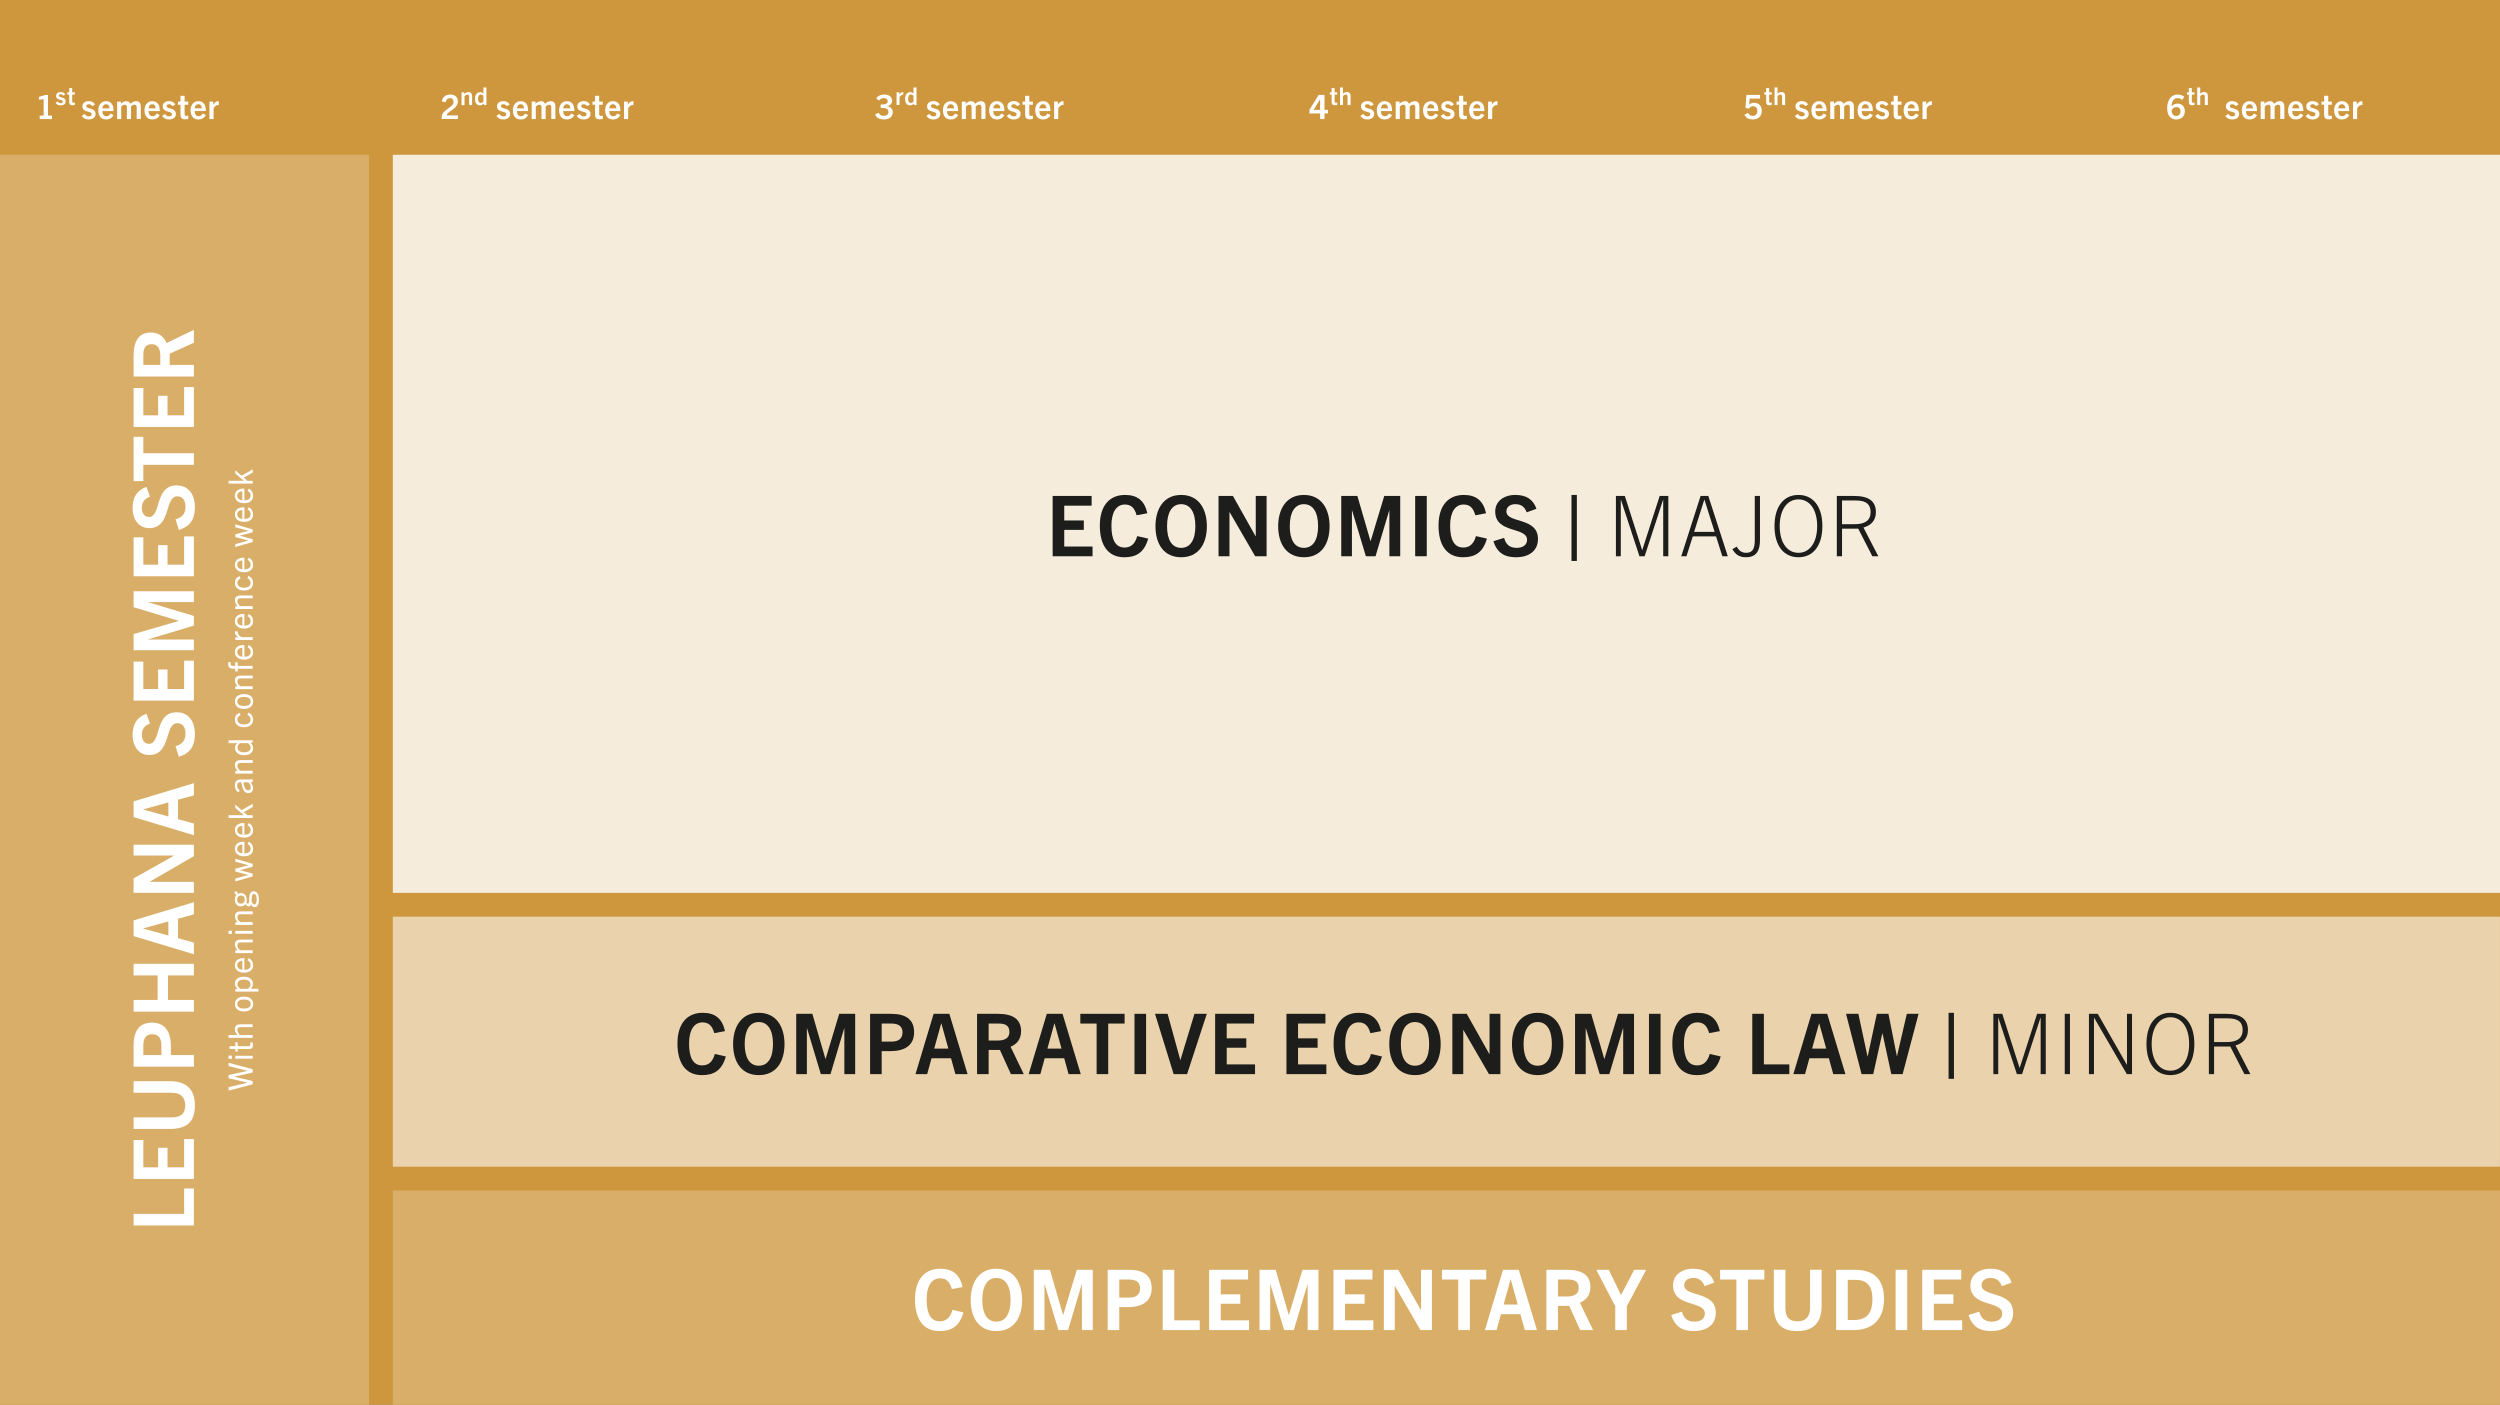 <?xml version="1.0" encoding="UTF-8"?>
<svg xmlns="http://www.w3.org/2000/svg" id="a" viewBox="0 0 595.28 334.49">
  <rect x="0" y="0" width="595.28" height="334.49" fill="#808080" stroke="none"/>
  <defs>
    <style>.b{fill:#f6ecdc;}.c{fill:#fff;}.d{fill:#ead2ac;}.e{fill:#ce973e;}.f{fill:#d9ae68;}.g{fill:#1d1d1b;}</style>
  </defs>
  <g>
    <polygon class="e" points="595.28 212.6 595.28 218.27 595.28 277.8 595.28 283.46 595.28 334.49 595.28 334.49 595.28 36.85 595.28 36.85 595.28 212.6"></polygon>
    <polyline class="e" points="0 0 0 334.49 595.27 334.49 595.28 334.49 595.28 0 595.27 0"></polyline>
    <rect class="f" y="36.85" width="87.87" height="297.64"></rect>
    <rect class="f" x="93.54" y="283.46" width="501.73" height="51.02"></rect>
    <polyline class="b" points="595.28 36.85 93.54 36.85 93.54 212.6 595.28 212.6 595.28 36.85"></polyline>
    <rect class="d" x="93.54" y="218.27" width="501.73" height="59.53"></rect>
  </g>
  <path class="c" d="M9.45,28.35v-.83h.94v-3.92l-1.12,.15v-.67l1.47-.47h.69v4.91h.94v.83h-2.93Z"></path>
  <g>
    <path class="c" d="M15.05,22.79c-.17-.26-.37-.34-.62-.34s-.41,.12-.41,.33c0,.58,1.61,.19,1.61,1.37,0,.61-.48,.94-1.18,.94-.58,0-.92-.19-1.22-.61l.51-.35c.21,.3,.37,.43,.72,.43,.31,0,.49-.14,.49-.36,0-.65-1.6-.22-1.6-1.38,0-.54,.45-.9,1.08-.9,.51,0,.86,.16,1.11,.57l-.49,.3Z"></path>
    <path class="c" d="M17.82,25.01c-.17,.03-.34,.05-.54,.05-.58,0-.8-.21-.8-.89v-1.64h-.44v-.55h.44v-1.01h.71v1.01h.62v.55h-.62v1.59c0,.24,.09,.35,.3,.35,.1,0,.21-.01,.33-.04v.58Z"></path>
  </g>
  <g>
    <path class="c" d="M21.96,25.29c-.24-.36-.5-.47-.85-.47s-.56,.17-.56,.45c0,.8,2.21,.26,2.21,1.88,0,.83-.66,1.29-1.62,1.29-.79,0-1.26-.26-1.67-.84l.7-.48c.29,.41,.51,.59,.98,.59,.43,0,.67-.19,.67-.5,0-.89-2.2-.3-2.2-1.9,0-.74,.62-1.23,1.49-1.23,.7,0,1.18,.22,1.52,.78l-.67,.42Z"></path>
    <path class="c" d="M25.21,28.44c-1.21,0-1.81-.91-1.81-2.2s.75-2.15,1.84-2.15c1.18,0,1.78,.82,1.78,2.1,0,.06,0,.14,0,.26h-2.65c.04,.74,.29,1.22,.94,1.22,.44,0,.74-.2,.98-.65l.74,.38c-.44,.79-1.07,1.05-1.78,1.05Zm-.85-2.64h1.71c0-.59-.31-.98-.83-.98s-.8,.42-.88,.98Z"></path>
    <path class="c" d="M32.55,28.35v-2.82c0-.46-.25-.6-.52-.6s-.54,.14-.83,.44v2.98h-.98v-2.75c0-.42-.14-.67-.5-.67-.26,0-.55,.14-.86,.47v2.95h-.97v-4.15h.9v.5c.38-.38,.83-.61,1.26-.61,.52,0,.83,.19,1.01,.64,.45-.42,.84-.64,1.34-.64,.71,0,1.12,.38,1.12,1.3v2.95h-.97Z"></path>
    <path class="c" d="M36.22,28.44c-1.21,0-1.81-.91-1.81-2.2s.75-2.15,1.84-2.15c1.18,0,1.78,.82,1.78,2.1,0,.06,0,.14,0,.26h-2.65c.04,.74,.29,1.22,.94,1.22,.44,0,.74-.2,.98-.65l.74,.38c-.44,.79-1.07,1.05-1.78,1.05Zm-.85-2.64h1.71c0-.59-.31-.98-.83-.98s-.8,.42-.88,.98Z"></path>
    <path class="c" d="M41.08,25.29c-.24-.36-.5-.47-.85-.47s-.56,.17-.56,.45c0,.8,2.21,.26,2.21,1.88,0,.83-.66,1.29-1.62,1.29-.79,0-1.25-.26-1.67-.84l.7-.48c.29,.41,.51,.59,.98,.59,.43,0,.67-.19,.67-.5,0-.89-2.2-.3-2.2-1.9,0-.74,.62-1.23,1.49-1.23,.7,0,1.18,.22,1.52,.78l-.67,.42Z"></path>
    <path class="c" d="M44.82,28.34c-.23,.04-.47,.07-.74,.07-.79,0-1.1-.29-1.1-1.22v-2.25h-.61v-.75h.61v-1.38h.98v1.38h.86v.75h-.86v2.18c0,.34,.12,.48,.41,.48,.14,0,.29-.02,.45-.06v.79Z"></path>
    <path class="c" d="M47.19,28.44c-1.21,0-1.81-.91-1.81-2.2s.75-2.15,1.84-2.15c1.18,0,1.78,.82,1.78,2.1,0,.06,0,.14,0,.26h-2.65c.04,.74,.29,1.22,.94,1.22,.44,0,.74-.2,.98-.65l.74,.38c-.44,.79-1.07,1.05-1.78,1.05Zm-.85-2.64h1.71c0-.59-.31-.98-.83-.98s-.8,.42-.88,.98Z"></path>
    <path class="c" d="M49.87,28.35v-4.16h.9v.76c.3-.56,.68-.86,1.2-.86,.05,0,.07,0,.13,0v.91c-.07,0-.12,0-.15,0-.49,0-.84,.32-1.1,.82v2.53h-.97Z"></path>
  </g>
  <path class="c" d="M105.17,28.35v-.53c0-.66,.46-1.16,.98-1.58,.83-.68,1.85-1.1,1.85-2,0-.57-.33-.87-.86-.87s-.87,.29-1.02,.98l-.9-.19c.16-1.06,.89-1.65,1.99-1.65,1.18,0,1.81,.64,1.81,1.66,0,1.35-1.46,1.99-2.19,2.61-.28,.23-.47,.48-.48,.7h2.69v.86h-3.89Z"></path>
  <g>
    <path class="c" d="M111.7,25.02v-2c0-.34-.15-.49-.42-.49-.2,0-.41,.09-.67,.34v2.16h-.71v-3.03h.65v.37c.33-.3,.64-.44,1-.44s.59,.13,.73,.37c.09,.15,.13,.35,.13,.72v2h-.71Z"></path>
    <path class="c" d="M115.27,25.02l-.09-.33c-.28,.26-.54,.4-.93,.4-.73,0-1.15-.62-1.15-1.55,0-.97,.48-1.6,1.23-1.6,.3,0,.57,.11,.78,.32v-1.43h.71v4.19h-.55Zm-.16-2.18c-.15-.2-.37-.32-.61-.32-.44,0-.68,.38-.68,1.03,0,.61,.26,.96,.67,.96,.23,0,.47-.13,.62-.34v-1.32Z"></path>
  </g>
  <g>
    <path class="c" d="M120.68,25.29c-.24-.36-.5-.47-.85-.47s-.56,.17-.56,.45c0,.8,2.21,.26,2.21,1.88,0,.83-.66,1.29-1.62,1.29-.79,0-1.25-.26-1.67-.84l.7-.48c.29,.41,.51,.59,.98,.59,.43,0,.67-.19,.67-.5,0-.89-2.2-.3-2.2-1.9,0-.74,.62-1.23,1.49-1.23,.7,0,1.18,.22,1.52,.78l-.67,.42Z"></path>
    <path class="c" d="M123.93,28.44c-1.21,0-1.81-.91-1.81-2.2s.75-2.15,1.84-2.15c1.18,0,1.78,.82,1.78,2.1,0,.06,0,.14,0,.26h-2.65c.04,.74,.29,1.22,.94,1.22,.44,0,.74-.2,.98-.65l.74,.38c-.44,.79-1.07,1.05-1.78,1.05Zm-.85-2.64h1.71c0-.59-.31-.98-.83-.98s-.8,.42-.88,.98Z"></path>
    <path class="c" d="M131.27,28.35v-2.82c0-.46-.25-.6-.52-.6s-.54,.14-.83,.44v2.98h-.98v-2.75c0-.42-.14-.67-.5-.67-.26,0-.55,.14-.86,.47v2.95h-.97v-4.15h.9v.5c.38-.38,.83-.61,1.26-.61,.52,0,.83,.19,1.01,.64,.45-.42,.84-.64,1.34-.64,.71,0,1.12,.38,1.12,1.3v2.95h-.97Z"></path>
    <path class="c" d="M134.94,28.44c-1.21,0-1.81-.91-1.81-2.2s.75-2.15,1.84-2.15c1.18,0,1.78,.82,1.78,2.1,0,.06,0,.14,0,.26h-2.65c.04,.74,.29,1.22,.94,1.22,.44,0,.74-.2,.98-.65l.74,.38c-.44,.79-1.07,1.05-1.78,1.05Zm-.85-2.64h1.71c0-.59-.31-.98-.83-.98s-.8,.42-.88,.98Z"></path>
    <path class="c" d="M139.8,25.29c-.24-.36-.5-.47-.85-.47s-.56,.17-.56,.45c0,.8,2.21,.26,2.21,1.88,0,.83-.66,1.29-1.62,1.29-.79,0-1.25-.26-1.67-.84l.7-.48c.29,.41,.51,.59,.98,.59,.43,0,.67-.19,.67-.5,0-.89-2.2-.3-2.2-1.9,0-.74,.62-1.23,1.49-1.23,.7,0,1.18,.22,1.52,.78l-.67,.42Z"></path>
    <path class="c" d="M143.53,28.34c-.23,.04-.47,.07-.74,.07-.79,0-1.1-.29-1.1-1.22v-2.25h-.61v-.75h.61v-1.38h.98v1.38h.86v.75h-.86v2.18c0,.34,.12,.48,.41,.48,.14,0,.29-.02,.45-.06v.79Z"></path>
    <path class="c" d="M145.9,28.44c-1.21,0-1.81-.91-1.81-2.2s.75-2.15,1.84-2.15c1.18,0,1.78,.82,1.78,2.1,0,.06,0,.14,0,.26h-2.65c.04,.74,.29,1.22,.94,1.22,.44,0,.74-.2,.98-.65l.74,.38c-.44,.79-1.07,1.05-1.78,1.05Zm-.85-2.64h1.71c0-.59-.31-.98-.83-.98s-.8,.42-.88,.98Z"></path>
    <path class="c" d="M148.59,28.35v-4.16h.9v.76c.3-.56,.68-.86,1.2-.86,.05,0,.07,0,.13,0v.91c-.07,0-.12,0-.15,0-.49,0-.84,.32-1.1,.82v2.53h-.97Z"></path>
  </g>
  <path class="c" d="M210.48,28.44c-.95,0-1.66-.25-2.12-1.14l.83-.47c.32,.58,.67,.75,1.23,.75,.66,0,1.13-.33,1.13-.94,0-.66-.58-.94-1.51-.94h-.34v-.81h.3c.92,0,1.38-.28,1.38-.8,0-.43-.32-.73-.93-.73-.45,0-.82,.14-1.14,.59l-.7-.54c.49-.64,1.14-.9,1.96-.9,1.14,0,1.85,.56,1.85,1.49,0,.57-.34,1.05-1.04,1.27v.02c.78,.22,1.19,.71,1.19,1.44,0,1.1-.89,1.72-2.09,1.72Z"></path>
  <g>
    <path class="c" d="M213.48,25.02v-3.03h.65v.55c.22-.41,.5-.62,.87-.62,.03,0,.05,0,.09,0v.66c-.05,0-.09,0-.11,0-.36,0-.61,.23-.8,.59v1.84h-.71Z"></path>
    <path class="c" d="M217.68,25.02l-.09-.33c-.28,.26-.54,.4-.93,.4-.73,0-1.15-.62-1.15-1.55,0-.97,.48-1.6,1.23-1.6,.3,0,.57,.11,.78,.32v-1.43h.71v4.19h-.55Zm-.16-2.18c-.15-.2-.37-.32-.61-.32-.44,0-.68,.38-.68,1.03,0,.61,.26,.96,.67,.96,.23,0,.47-.13,.62-.34v-1.32Z"></path>
  </g>
  <g>
    <path class="c" d="M223.09,25.29c-.24-.36-.5-.47-.85-.47s-.56,.17-.56,.45c0,.8,2.21,.26,2.21,1.88,0,.83-.66,1.29-1.62,1.29-.79,0-1.25-.26-1.67-.84l.7-.48c.29,.41,.51,.59,.98,.59,.43,0,.67-.19,.67-.5,0-.89-2.2-.3-2.2-1.9,0-.74,.62-1.23,1.49-1.23,.7,0,1.18,.22,1.52,.78l-.67,.42Z"></path>
    <path class="c" d="M226.33,28.44c-1.21,0-1.81-.91-1.81-2.2s.75-2.15,1.84-2.15c1.18,0,1.78,.82,1.78,2.1,0,.06,0,.14,0,.26h-2.65c.04,.74,.29,1.22,.94,1.22,.44,0,.74-.2,.98-.65l.74,.38c-.44,.79-1.07,1.05-1.78,1.05Zm-.85-2.64h1.71c0-.59-.31-.98-.83-.98s-.8,.42-.88,.98Z"></path>
    <path class="c" d="M233.68,28.35v-2.82c0-.46-.25-.6-.52-.6s-.54,.14-.83,.44v2.98h-.98v-2.75c0-.42-.14-.67-.5-.67-.26,0-.55,.14-.86,.47v2.95h-.97v-4.15h.9v.5c.38-.38,.83-.61,1.26-.61,.52,0,.83,.19,1.01,.64,.45-.42,.84-.64,1.34-.64,.71,0,1.12,.38,1.12,1.3v2.95h-.97Z"></path>
    <path class="c" d="M237.34,28.44c-1.21,0-1.81-.91-1.81-2.2s.75-2.15,1.84-2.15c1.18,0,1.78,.82,1.78,2.1,0,.06,0,.14,0,.26h-2.65c.04,.74,.29,1.22,.94,1.22,.44,0,.74-.2,.98-.65l.74,.38c-.44,.79-1.07,1.05-1.78,1.05Zm-.85-2.64h1.71c0-.59-.31-.98-.83-.98s-.8,.42-.88,.98Z"></path>
    <path class="c" d="M242.21,25.29c-.24-.36-.5-.47-.85-.47s-.56,.17-.56,.45c0,.8,2.21,.26,2.21,1.88,0,.83-.66,1.29-1.62,1.29-.79,0-1.25-.26-1.67-.84l.7-.48c.29,.41,.51,.59,.98,.59,.43,0,.67-.19,.67-.5,0-.89-2.2-.3-2.2-1.9,0-.74,.62-1.23,1.49-1.23,.7,0,1.18,.22,1.52,.78l-.67,.42Z"></path>
    <path class="c" d="M245.94,28.34c-.23,.04-.47,.07-.74,.07-.79,0-1.1-.29-1.1-1.22v-2.25h-.61v-.75h.61v-1.38h.98v1.38h.86v.75h-.86v2.18c0,.34,.12,.48,.41,.48,.14,0,.29-.02,.45-.06v.79Z"></path>
    <path class="c" d="M248.31,28.44c-1.21,0-1.81-.91-1.81-2.2s.75-2.15,1.84-2.15c1.18,0,1.78,.82,1.78,2.1,0,.06,0,.14,0,.26h-2.65c.04,.74,.29,1.22,.94,1.22,.44,0,.74-.2,.98-.65l.74,.38c-.44,.79-1.07,1.05-1.78,1.05Zm-.85-2.64h1.71c0-.59-.31-.98-.83-.98s-.8,.42-.88,.98Z"></path>
    <path class="c" d="M251,28.35v-4.16h.9v.76c.3-.56,.68-.86,1.2-.86,.05,0,.07,0,.13,0v.91c-.07,0-.12,0-.15,0-.49,0-.84,.32-1.1,.82v2.53h-.97Z"></path>
  </g>
  <path class="c" d="M314.34,28.35v-1.34h-2.54v-.88l2.19-3.53h1.38v3.56h.83v.85h-.83v1.34h-1.02Zm0-4.68h-.02l-1.54,2.49h1.55v-2.49Z"></path>
  <g>
    <path class="c" d="M318.42,25.01c-.17,.03-.34,.05-.54,.05-.58,0-.8-.21-.8-.89v-1.64h-.44v-.55h.44v-1.01h.71v1.01h.62v.55h-.62v1.59c0,.24,.09,.35,.3,.35,.1,0,.21-.01,.33-.04v.58Z"></path>
    <path class="c" d="M320.87,25.02v-1.94c0-.34-.09-.56-.42-.56-.22,0-.44,.11-.67,.33v2.17h-.71v-4.19h.71v1.47c.34-.28,.61-.39,.94-.39,.37,0,.61,.13,.74,.37,.11,.16,.13,.37,.13,.79v1.94h-.71Z"></path>
  </g>
  <g>
    <path class="c" d="M326.41,25.29c-.24-.36-.5-.47-.85-.47s-.56,.17-.56,.45c0,.8,2.21,.26,2.21,1.88,0,.83-.66,1.29-1.62,1.29-.79,0-1.26-.26-1.67-.84l.7-.48c.29,.41,.51,.59,.98,.59,.43,0,.67-.19,.67-.5,0-.89-2.2-.3-2.2-1.9,0-.74,.62-1.23,1.49-1.23,.7,0,1.18,.22,1.52,.78l-.67,.42Z"></path>
    <path class="c" d="M329.65,28.44c-1.21,0-1.81-.91-1.81-2.2s.75-2.15,1.84-2.15c1.18,0,1.77,.82,1.77,2.1,0,.06,0,.14,0,.26h-2.65c.04,.74,.29,1.22,.94,1.22,.44,0,.74-.2,.98-.65l.74,.38c-.44,.79-1.07,1.05-1.78,1.05Zm-.85-2.64h1.71c0-.59-.31-.98-.83-.98s-.8,.42-.88,.98Z"></path>
    <path class="c" d="M337,28.35v-2.82c0-.46-.25-.6-.52-.6s-.54,.14-.83,.44v2.98h-.98v-2.75c0-.42-.14-.67-.5-.67-.26,0-.55,.14-.86,.47v2.95h-.97v-4.15h.9v.5c.38-.38,.83-.61,1.26-.61,.52,0,.83,.19,1.01,.64,.45-.42,.84-.64,1.34-.64,.71,0,1.12,.38,1.12,1.3v2.95h-.97Z"></path>
    <path class="c" d="M340.66,28.44c-1.21,0-1.81-.91-1.81-2.2s.75-2.15,1.84-2.15c1.18,0,1.77,.82,1.77,2.1,0,.06,0,.14,0,.26h-2.65c.04,.74,.29,1.22,.94,1.22,.44,0,.74-.2,.98-.65l.74,.38c-.44,.79-1.07,1.05-1.78,1.05Zm-.85-2.64h1.71c0-.59-.31-.98-.83-.98s-.8,.42-.88,.98Z"></path>
    <path class="c" d="M345.53,25.29c-.24-.36-.5-.47-.85-.47s-.56,.17-.56,.45c0,.8,2.21,.26,2.21,1.88,0,.83-.66,1.29-1.62,1.29-.79,0-1.26-.26-1.67-.84l.7-.48c.29,.41,.51,.59,.98,.59,.43,0,.67-.19,.67-.5,0-.89-2.2-.3-2.2-1.9,0-.74,.62-1.23,1.49-1.23,.7,0,1.18,.22,1.52,.78l-.67,.42Z"></path>
    <path class="c" d="M349.26,28.34c-.23,.04-.47,.07-.74,.07-.79,0-1.09-.29-1.09-1.22v-2.25h-.61v-.75h.61v-1.38h.98v1.38h.86v.75h-.86v2.18c0,.34,.12,.48,.41,.48,.14,0,.29-.02,.45-.06v.79Z"></path>
    <path class="c" d="M351.63,28.44c-1.21,0-1.81-.91-1.81-2.2s.75-2.15,1.84-2.15c1.18,0,1.77,.82,1.77,2.1,0,.06,0,.14,0,.26h-2.65c.04,.74,.29,1.22,.94,1.22,.44,0,.74-.2,.98-.65l.74,.38c-.44,.79-1.07,1.05-1.78,1.05Zm-.85-2.64h1.71c0-.59-.31-.98-.83-.98s-.8,.42-.88,.98Z"></path>
    <path class="c" d="M354.33,28.35v-4.16h.9v.76c.3-.56,.68-.86,1.2-.86,.05,0,.07,0,.13,0v.91c-.07,0-.12,0-.15,0-.49,0-.84,.32-1.1,.82v2.53h-.97Z"></path>
  </g>
  <path class="c" d="M417.38,28.44c-.9,0-1.53-.26-2.01-1.1l.86-.46c.26,.54,.62,.71,1.11,.71,.73,0,1.11-.5,1.11-1.19s-.38-1.11-1.04-1.11c-.46,0-.74,.22-.93,.57l-.86-.16,.22-3.09h3.25v.86h-2.48l-.1,1.41h.02c.37-.3,.73-.4,1.16-.4,1.14,0,1.81,.74,1.81,1.92,0,1.29-.86,2.05-2.13,2.05Z"></path>
  <g>
    <path class="c" d="M421.88,25.01c-.17,.03-.34,.05-.54,.05-.58,0-.8-.21-.8-.89v-1.64h-.44v-.55h.44v-1.01h.71v1.01h.62v.55h-.62v1.59c0,.24,.09,.35,.3,.35,.1,0,.21-.01,.33-.04v.58Z"></path>
    <path class="c" d="M424.34,25.02v-1.94c0-.34-.09-.56-.42-.56-.22,0-.44,.11-.67,.33v2.17h-.71v-4.19h.71v1.47c.34-.28,.61-.39,.94-.39,.37,0,.61,.13,.74,.37,.11,.16,.13,.37,.13,.79v1.94h-.71Z"></path>
  </g>
  <g>
    <path class="c" d="M429.87,25.29c-.24-.36-.5-.47-.85-.47s-.56,.17-.56,.45c0,.8,2.21,.26,2.21,1.88,0,.83-.66,1.29-1.62,1.29-.79,0-1.26-.26-1.67-.84l.7-.48c.29,.41,.51,.59,.98,.59,.43,0,.67-.19,.67-.5,0-.89-2.2-.3-2.2-1.9,0-.74,.62-1.23,1.49-1.23,.7,0,1.18,.22,1.52,.78l-.67,.42Z"></path>
    <path class="c" d="M433.12,28.44c-1.21,0-1.81-.91-1.81-2.2s.75-2.15,1.84-2.15c1.18,0,1.77,.82,1.77,2.1,0,.06,0,.14,0,.26h-2.65c.04,.74,.29,1.22,.94,1.22,.44,0,.74-.2,.98-.65l.74,.38c-.44,.79-1.07,1.05-1.78,1.05Zm-.85-2.64h1.71c0-.59-.31-.98-.83-.98s-.8,.42-.88,.98Z"></path>
    <path class="c" d="M440.46,28.35v-2.82c0-.46-.25-.6-.52-.6s-.54,.14-.83,.44v2.98h-.98v-2.75c0-.42-.14-.67-.5-.67-.26,0-.55,.14-.86,.47v2.95h-.97v-4.15h.9v.5c.38-.38,.83-.61,1.26-.61,.52,0,.83,.19,1.01,.64,.45-.42,.84-.64,1.34-.64,.71,0,1.12,.38,1.12,1.3v2.95h-.97Z"></path>
    <path class="c" d="M444.13,28.44c-1.21,0-1.81-.91-1.81-2.2s.75-2.15,1.84-2.15c1.18,0,1.77,.82,1.77,2.1,0,.06,0,.14,0,.26h-2.65c.04,.74,.29,1.22,.94,1.22,.44,0,.74-.2,.98-.65l.74,.38c-.44,.79-1.07,1.05-1.78,1.05Zm-.85-2.64h1.71c0-.59-.31-.98-.83-.98s-.8,.42-.88,.98Z"></path>
    <path class="c" d="M448.99,25.29c-.24-.36-.5-.47-.85-.47s-.56,.17-.56,.45c0,.8,2.21,.26,2.21,1.88,0,.83-.66,1.29-1.62,1.29-.79,0-1.26-.26-1.67-.84l.7-.48c.29,.41,.51,.59,.98,.59,.43,0,.67-.19,.67-.5,0-.89-2.2-.3-2.2-1.9,0-.74,.62-1.23,1.49-1.23,.7,0,1.18,.22,1.52,.78l-.67,.42Z"></path>
    <path class="c" d="M452.73,28.34c-.23,.04-.47,.07-.74,.07-.79,0-1.09-.29-1.09-1.22v-2.25h-.61v-.75h.61v-1.38h.98v1.38h.86v.75h-.86v2.18c0,.34,.12,.48,.41,.48,.14,0,.29-.02,.45-.06v.79Z"></path>
    <path class="c" d="M455.09,28.44c-1.21,0-1.81-.91-1.81-2.2s.75-2.15,1.84-2.15c1.18,0,1.77,.82,1.77,2.1,0,.06,0,.14,0,.26h-2.65c.04,.74,.29,1.22,.94,1.22,.44,0,.74-.2,.98-.65l.74,.38c-.44,.79-1.07,1.05-1.78,1.05Zm-.85-2.64h1.71c0-.59-.31-.98-.83-.98s-.8,.42-.88,.98Z"></path>
    <path class="c" d="M457.78,28.35v-4.16h.9v.76c.3-.56,.68-.86,1.2-.86,.05,0,.07,0,.13,0v.91c-.07,0-.12,0-.15,0-.49,0-.84,.32-1.1,.82v2.53h-.97Z"></path>
  </g>
  <path class="c" d="M519.61,23.8c-.38-.32-.74-.44-1.14-.44-.87,0-1.35,.78-1.41,1.93h.02c.47-.5,.99-.62,1.42-.62,1.07,0,1.73,.7,1.73,1.82s-.78,1.96-2.05,1.96c-1.36,0-2.15-.98-2.15-2.69s.83-3.25,2.43-3.25c.62,0,1.15,.15,1.64,.52l-.48,.77Zm-1.43,3.81c.63,0,1.02-.44,1.02-1.1s-.36-1.01-.99-1.01c-.47,0-.94,.33-1.12,.78,0,.75,.37,1.34,1.09,1.34Z"></path>
  <g>
    <path class="c" d="M522.53,25.01c-.17,.03-.34,.05-.54,.05-.58,0-.8-.21-.8-.89v-1.64h-.44v-.55h.44v-1.01h.71v1.01h.62v.55h-.62v1.59c0,.24,.09,.35,.3,.35,.1,0,.21-.01,.33-.04v.58Z"></path>
    <path class="c" d="M524.99,25.02v-1.94c0-.34-.09-.56-.42-.56-.22,0-.44,.11-.67,.33v2.17h-.71v-4.19h.71v1.47c.34-.28,.61-.39,.94-.39,.37,0,.61,.13,.74,.37,.11,.16,.13,.37,.13,.79v1.94h-.71Z"></path>
  </g>
  <g>
    <path class="c" d="M532.36,25.29c-.24-.36-.5-.47-.85-.47s-.56,.17-.56,.45c0,.8,2.21,.26,2.21,1.88,0,.83-.66,1.29-1.62,1.29-.79,0-1.26-.26-1.67-.84l.7-.48c.29,.41,.51,.59,.98,.59,.43,0,.67-.19,.67-.5,0-.89-2.2-.3-2.2-1.9,0-.74,.62-1.23,1.49-1.23,.7,0,1.18,.22,1.52,.78l-.67,.42Z"></path>
    <path class="c" d="M535.61,28.44c-1.21,0-1.81-.91-1.81-2.2s.75-2.15,1.84-2.15c1.18,0,1.77,.82,1.77,2.1,0,.06,0,.14,0,.26h-2.65c.04,.74,.29,1.22,.94,1.22,.44,0,.74-.2,.98-.65l.74,.38c-.44,.79-1.07,1.05-1.78,1.05Zm-.85-2.64h1.71c0-.59-.31-.98-.83-.98s-.8,.42-.88,.98Z"></path>
    <path class="c" d="M542.96,28.35v-2.82c0-.46-.25-.6-.52-.6s-.54,.14-.83,.44v2.98h-.98v-2.75c0-.42-.14-.67-.5-.67-.26,0-.55,.14-.86,.47v2.95h-.97v-4.15h.9v.5c.38-.38,.83-.61,1.26-.61,.52,0,.83,.19,1.01,.64,.45-.42,.84-.64,1.34-.64,.71,0,1.12,.38,1.12,1.3v2.95h-.97Z"></path>
    <path class="c" d="M546.63,28.44c-1.21,0-1.81-.91-1.81-2.2s.75-2.15,1.84-2.15c1.18,0,1.77,.82,1.77,2.1,0,.06,0,.14,0,.26h-2.65c.04,.74,.29,1.22,.94,1.22,.44,0,.74-.2,.98-.65l.74,.38c-.44,.79-1.07,1.05-1.78,1.05Zm-.85-2.64h1.71c0-.59-.31-.98-.83-.98s-.8,.42-.88,.98Z"></path>
    <path class="c" d="M551.49,25.29c-.24-.36-.5-.47-.85-.47s-.56,.17-.56,.45c0,.8,2.21,.26,2.21,1.88,0,.83-.66,1.29-1.62,1.29-.79,0-1.26-.26-1.67-.84l.7-.48c.29,.41,.51,.59,.98,.59,.43,0,.67-.19,.67-.5,0-.89-2.2-.3-2.2-1.9,0-.74,.62-1.23,1.49-1.23,.7,0,1.18,.22,1.52,.78l-.67,.42Z"></path>
    <path class="c" d="M555.23,28.34c-.23,.04-.47,.07-.74,.07-.79,0-1.09-.29-1.09-1.22v-2.25h-.61v-.75h.61v-1.38h.98v1.38h.86v.75h-.86v2.18c0,.34,.12,.48,.41,.48,.14,0,.29-.02,.45-.06v.79Z"></path>
    <path class="c" d="M557.59,28.44c-1.21,0-1.81-.91-1.81-2.2s.75-2.15,1.84-2.15c1.18,0,1.77,.82,1.77,2.1,0,.06,0,.14,0,.26h-2.65c.04,.74,.29,1.22,.94,1.22,.44,0,.74-.2,.98-.65l.74,.38c-.44,.79-1.07,1.05-1.78,1.05Zm-.85-2.64h1.71c0-.59-.31-.98-.83-.98s-.8,.42-.88,.98Z"></path>
    <path class="c" d="M560.28,28.35v-4.16h.9v.76c.3-.56,.68-.86,1.2-.86,.05,0,.07,0,.13,0v.91c-.07,0-.12,0-.15,0-.49,0-.84,.32-1.1,.82v2.53h-.97Z"></path>
  </g>
  <g>
    <path class="c" d="M46.17,291.8h-14.36v-2.76h12.04v-6.06h2.32v8.82Z"></path>
    <path class="c" d="M46.17,280.72h-14.36v-9.28h2.32v6.52h3.52v-4.66h2.24v4.66h3.96v-6.74h2.32v9.5Z"></path>
    <path class="c" d="M31.81,260.2v-2.76h8.56c3.8,0,6.04,1.72,6.04,5.84s-2.24,5.54-6.04,5.54h-8.56v-2.76h9.08c2.16,0,3.2-.86,3.2-2.84s-1.04-3.02-3.2-3.02h-9.08Z"></path>
    <path class="c" d="M46.17,253.98h-14.36v-4.94c0-3.72,1.44-5.54,4.4-5.54s4.48,2.04,4.48,5.58v2.14h5.48v2.76Zm-7.74-5.02c0-1.28-.34-2.7-2.22-2.7-1.4,0-2.08,.94-2.08,2.6v2.36h4.3v-2.26Z"></path>
    <path class="c" d="M46.17,232.26h-6.18v5.84h6.18v2.78h-14.36v-2.78h5.72v-5.84h-5.72v-2.76h14.36v2.76Z"></path>
    <path class="c" d="M46.17,217.72l-3.78,1.04v4.64l3.78,1.04v2.78l-14.36-4.32v-3.74l14.36-4.34v2.9Zm-6.08,5.04v-3.36l-6,1.66v.04l6,1.66Z"></path>
    <path class="c" d="M46.17,203.86l-10.5,6.08v.04h10.5v2.6h-14.36v-3.42l9.6-5.4v-.04h-9.6v-2.58h14.36v2.72Z"></path>
    <path class="c" d="M46.17,189.38l-3.78,1.04v4.64l3.78,1.04v2.78l-14.36-4.32v-3.74l14.36-4.34v2.9Zm-6.08,5.04v-3.36l-6,1.66v.04l6,1.66Z"></path>
    <path class="c" d="M35.71,172.28c-1.32,.52-1.94,1.34-1.94,2.68,0,1.24,.62,2.16,1.72,2.16,2.92,0,1.28-7.52,6.56-7.52,2.86,0,4.36,2.16,4.36,5.24,0,2.78-1.1,4.5-3.82,5.38l-.8-2.56c1.54-.4,2.38-1.28,2.38-2.98,0-1.44-.66-2.48-1.92-2.48-3.16,0-1.4,7.58-6.74,7.58-2.4,0-3.94-2-3.94-4.78,0-2.6,1.04-4.24,3.3-5.04l.84,2.32Z"></path>
    <path class="c" d="M46.17,166.82h-14.36v-9.28h2.32v6.52h3.52v-4.66h2.24v4.66h3.96v-6.74h2.32v9.5Z"></path>
    <path class="c" d="M46.17,143.36h-10.9v.04l10.9,3.26v2.3l-10.9,3.28v.04h10.9v2.54h-14.36v-3.84l10.74-3.12v-.04l-10.74-3.24v-3.8h14.36v2.58Z"></path>
    <path class="c" d="M46.17,137.22h-14.36v-9.28h2.32v6.52h3.52v-4.66h2.24v4.66h3.96v-6.74h2.32v9.5Z"></path>
    <path class="c" d="M35.71,118.26c-1.32,.52-1.94,1.34-1.94,2.68,0,1.24,.62,2.16,1.72,2.16,2.92,0,1.28-7.52,6.56-7.52,2.86,0,4.36,2.16,4.36,5.24,0,2.78-1.1,4.5-3.82,5.38l-.8-2.56c1.54-.4,2.38-1.28,2.38-2.98,0-1.44-.66-2.48-1.92-2.48-3.16,0-1.4,7.58-6.74,7.58-2.4,0-3.94-2-3.94-4.78,0-2.6,1.04-4.24,3.3-5.04l.84,2.32Z"></path>
    <path class="c" d="M46.17,110.68h-12.04v3.88h-2.32v-10.54h2.32v3.9h12.04v2.76Z"></path>
    <path class="c" d="M46.17,101.66h-14.36v-9.28h2.32v6.52h3.52v-4.66h2.24v4.66h3.96v-6.74h2.32v9.5Z"></path>
    <path class="c" d="M46.17,81.6l-5.76,2.62v2.68h5.76v2.76h-14.36v-4.9c0-3.8,1.4-5.58,4.14-5.58,1.88,0,3.08,.98,3.7,2.5l6.52-3.14v3.06Zm-8,3.14c0-1.04-.2-2.78-2.04-2.78s-2,1.44-2,2.64v2.3h4.04v-2.16Z"></path>
  </g>
  <g>
    <path class="c" d="M60.17,255.37l-4.36,1v.02l4.36,1.02v.77l-5.74,1.51v-.81l4.48-1.08v-.02l-4.48-1.04v-.76l4.46-.99v-.02l-4.46-1.13v-.77l5.74,1.53v.76Z"></path>
    <path class="c" d="M55.23,252.11h-.82v-.75h.82v.75Zm4.94-.03h-4.14v-.68h4.14v.68Z"></path>
    <path class="c" d="M60.17,248.21c.04,.2,.06,.39,.06,.63,0,.68-.26,.94-1.07,.94h-2.57v.62h-.56v-.62h-1.37v-.67h1.37v-.9h.56v.9h2.54c.35,0,.51-.13,.51-.43,0-.15-.02-.29-.06-.46h.58Z"></path>
    <path class="c" d="M60.17,244.57h-2.68c-.58,0-.97,.09-.97,.71,0,.4,.22,.78,.63,1.17h3.01v.68h-5.74v-.68h2.13c-.47-.51-.63-.92-.63-1.36,0-.48,.14-.78,.43-.98,.24-.18,.58-.22,1.13-.22h2.67v.67Z"></path>
    <path class="c" d="M58.12,240.84c-1.38,0-2.18-.67-2.18-1.77s.81-1.76,2.18-1.76,2.15,.68,2.15,1.76-.82,1.77-2.15,1.77Zm0-2.85c-.95,0-1.62,.34-1.62,1.08s.66,1.08,1.62,1.08,1.58-.35,1.58-1.08-.63-1.08-1.58-1.08Z"></path>
    <path class="c" d="M61.55,236.12h-5.52v-.65h.59c-.45-.37-.69-.74-.69-1.3,0-.99,.85-1.6,2.12-1.6,1.34,0,2.18,.64,2.18,1.69,0,.47-.18,.85-.53,1.18h1.84v.68Zm-2.52-.68c.4-.27,.62-.66,.62-1.07,0-.74-.62-1.11-1.6-1.11s-1.53,.42-1.53,1.09c0,.34,.21,.77,.71,1.09h1.79Z"></path>
    <path class="c" d="M60.27,229.86c0,1.11-.84,1.75-2.17,1.75s-2.17-.73-2.17-1.76c0-1.12,.8-1.71,2.01-1.71,.06,0,.14,0,.25,0v2.79c.92-.04,1.49-.35,1.49-1.13,0-.48-.2-.86-.74-1.14l.29-.52c.75,.4,1.03,1.01,1.03,1.7Zm-2.57,1.06v-2.11c-.73,0-1.21,.38-1.21,1.04s.54,.99,1.21,1.07Z"></path>
    <path class="c" d="M60.17,224.4h-2.83c-.56,0-.81,.21-.81,.69,0,.37,.15,.7,.64,1.18h3v.68h-4.14v-.65h.58c-.46-.46-.67-.89-.67-1.41,0-.44,.14-.76,.43-.94,.21-.16,.52-.22,.98-.22h2.82v.68Z"></path>
    <path class="c" d="M55.23,222.36h-.82v-.75h.82v.75Zm4.94-.03h-4.14v-.68h4.14v.68Z"></path>
    <path class="c" d="M60.17,217.69h-2.83c-.56,0-.81,.21-.81,.69,0,.37,.15,.7,.64,1.17h3v.68h-4.14v-.65h.58c-.46-.46-.67-.89-.67-1.41,0-.44,.14-.76,.43-.94,.21-.16,.52-.22,.98-.22h2.82v.68Z"></path>
    <path class="c" d="M58.77,214.21c0,.25-.03,.48-.1,.67,.08,.17,.2,.31,.34,.31,.69,0-.25-2.97,1.42-2.97,.86,0,1.21,.86,1.21,1.98s-.31,1.81-1,1.81c-.42,0-.66-.24-.82-.67h-.02c-.09,.34-.29,.5-.58,.5s-.54-.22-.75-.55c-.25,.34-.63,.53-1.13,.53-.82,0-1.42-.61-1.42-1.59,0-.45,.13-.82,.34-1.09-.24-.22-.42-.51-.42-.87h.62c0,.22,.05,.4,.14,.57,.21-.13,.46-.19,.72-.19,.87,0,1.42,.6,1.42,1.59Zm-2.31,0c0,.61,.36,.96,.92,.96s.9-.37,.9-.96-.33-.96-.9-.96-.92,.35-.92,.96Zm3.46,.26c.06,.46,.26,.89,.63,.89s.58-.49,.58-1.2-.19-1.29-.62-1.29c-.5,0-.58,.59-.6,1.6Z"></path>
    <path class="c" d="M60.17,206.36l-3.03,.82v.02l3.03,.83v.66l-4.14,1.18v-.69l3.09-.82v-.02l-3.09-.83v-.66l3.09-.81v-.02l-3.09-.85v-.69l4.14,1.21v.66Z"></path>
    <path class="c" d="M60.27,202.14c0,1.11-.84,1.75-2.17,1.75s-2.17-.73-2.17-1.76c0-1.12,.8-1.71,2.01-1.71,.06,0,.14,0,.25,0v2.79c.92-.04,1.49-.35,1.49-1.13,0-.48-.2-.86-.74-1.13l.29-.52c.75,.4,1.03,1.01,1.03,1.7Zm-2.57,1.06v-2.11c-.73,0-1.21,.38-1.21,1.04s.54,.99,1.21,1.07Z"></path>
    <path class="c" d="M60.27,197.7c0,1.11-.84,1.75-2.17,1.75s-2.17-.73-2.17-1.76c0-1.12,.8-1.71,2.01-1.71,.06,0,.14,0,.25,0v2.79c.92-.04,1.49-.35,1.49-1.13,0-.48-.2-.86-.74-1.13l.29-.52c.75,.4,1.03,1.01,1.03,1.7Zm-2.57,1.06v-2.11c-.73,0-1.21,.38-1.21,1.04s.54,.99,1.21,1.07Z"></path>
    <path class="c" d="M60.17,192.16l-2.12,1.2,.83,.75h1.29v.67h-5.74v-.67h3.6v-.02l-2-1.71v-.77l1.5,1.29,2.65-1.5v.75Z"></path>
    <path class="c" d="M60.17,186.2l-.5,.06c.38,.44,.58,.94,.58,1.44,0,.73-.44,1.15-1.11,1.15-.49,0-.88-.21-1.14-.69-.22-.42-.4-1.13-.55-1.89-.73-.06-.97,.21-.97,.82,0,.49,.18,.8,.62,1.09l-.31,.5c-.62-.38-.86-.9-.86-1.61,0-1.02,.44-1.47,1.35-1.47h2.24l.65-.06v.66Zm-2.22,.09c.15,.76,.27,1.2,.45,1.51,.14,.25,.39,.37,.69,.37,.38,0,.62-.23,.62-.65s-.23-.94-.59-1.23h-1.17Z"></path>
    <path class="c" d="M60.17,181.66h-2.83c-.56,0-.81,.21-.81,.69,0,.37,.15,.7,.64,1.17h3v.68h-4.14v-.65h.58c-.46-.46-.67-.89-.67-1.41,0-.44,.14-.76,.43-.94,.21-.16,.52-.22,.98-.22h2.82v.68Z"></path>
    <path class="c" d="M60.17,176.77l-.49,.11c.4,.42,.58,.78,.58,1.33,0,1-.86,1.61-2.13,1.61-1.33,0-2.17-.68-2.17-1.69,0-.47,.17-.85,.53-1.18h-2.06v-.68h5.74v.5Zm-3,.18c-.4,.27-.62,.66-.62,1.07,0,.7,.62,1.11,1.6,1.11s1.53-.42,1.53-1.1c0-.4-.23-.83-.62-1.08h-1.88Z"></path>
    <path class="c" d="M59.19,169.66c.73,.38,1.07,.94,1.07,1.71,0,1.12-.83,1.79-2.15,1.79s-2.18-.7-2.18-1.82c0-.77,.34-1.33,1.13-1.61l.22,.58c-.54,.22-.77,.54-.77,1.02,0,.7,.59,1.16,1.6,1.16s1.57-.43,1.57-1.15c0-.49-.23-.83-.79-1.13l.3-.55Z"></path>
    <path class="c" d="M58.12,168.8c-1.38,0-2.18-.67-2.18-1.77s.81-1.76,2.18-1.76,2.15,.68,2.15,1.76-.82,1.77-2.15,1.77Zm0-2.85c-.95,0-1.62,.34-1.62,1.08s.66,1.08,1.62,1.08,1.58-.35,1.58-1.08-.63-1.08-1.58-1.08Z"></path>
    <path class="c" d="M60.17,161.54h-2.83c-.56,0-.81,.21-.81,.69,0,.37,.15,.7,.64,1.18h3v.68h-4.14v-.65h.58c-.46-.46-.67-.89-.67-1.41,0-.44,.14-.76,.43-.94,.21-.16,.52-.22,.98-.22h2.82v.68Z"></path>
    <path class="c" d="M60.17,159.23h-3.58v.66h-.56v-.66h-.49c-.8,0-1.21-.31-1.21-1.14,0-.14,0-.27,.03-.42h.58c-.02,.1-.04,.22-.04,.33,0,.36,.11,.55,.58,.55h.54v-.86h.56v.86h3.58v.68Z"></path>
    <path class="c" d="M60.27,155.31c0,1.11-.84,1.75-2.17,1.75s-2.17-.73-2.17-1.76c0-1.12,.8-1.71,2.01-1.71,.06,0,.14,0,.25,0v2.79c.92-.04,1.49-.35,1.49-1.13,0-.48-.2-.86-.74-1.14l.29-.52c.75,.4,1.03,1.01,1.03,1.7Zm-2.57,1.06v-2.11c-.73,0-1.21,.38-1.21,1.04s.54,.99,1.21,1.07Z"></path>
    <path class="c" d="M60.17,152.39h-4.14v-.65h.78c-.62-.35-.88-.75-.88-1.26,0-.05,0-.07,0-.13h.67c0,.06,0,.12,0,.15,0,.58,.44,.97,1,1.21h2.57v.68Z"></path>
    <path class="c" d="M60.27,147.92c0,1.11-.84,1.75-2.17,1.75s-2.17-.73-2.17-1.76c0-1.12,.8-1.71,2.01-1.71,.06,0,.14,0,.25,0v2.79c.92-.04,1.49-.35,1.49-1.13,0-.48-.2-.86-.74-1.14l.29-.52c.75,.4,1.03,1.01,1.03,1.7Zm-2.57,1.06v-2.11c-.73,0-1.21,.38-1.21,1.04s.54,.99,1.21,1.07Z"></path>
    <path class="c" d="M60.17,142.46h-2.83c-.56,0-.81,.21-.81,.69,0,.37,.15,.7,.64,1.18h3v.68h-4.14v-.65h.58c-.46-.46-.67-.89-.67-1.41,0-.44,.14-.76,.43-.94,.21-.16,.52-.22,.98-.22h2.82v.68Z"></path>
    <path class="c" d="M59.19,137.11c.73,.38,1.07,.94,1.07,1.71,0,1.12-.83,1.79-2.15,1.79s-2.18-.7-2.18-1.81c0-.77,.34-1.33,1.13-1.61l.22,.58c-.54,.22-.77,.54-.77,1.02,0,.7,.59,1.16,1.6,1.16s1.57-.43,1.57-1.15c0-.49-.23-.83-.79-1.13l.3-.55Z"></path>
    <path class="c" d="M60.27,134.51c0,1.11-.84,1.75-2.17,1.75s-2.17-.73-2.17-1.76c0-1.12,.8-1.71,2.01-1.71,.06,0,.14,0,.25,0v2.79c.92-.04,1.49-.35,1.49-1.13,0-.48-.2-.86-.74-1.14l.29-.52c.75,.4,1.03,1.01,1.03,1.7Zm-2.57,1.06v-2.11c-.73,0-1.21,.38-1.21,1.04s.54,.99,1.21,1.07Z"></path>
    <path class="c" d="M60.17,126.73l-3.03,.82v.02l3.03,.83v.66l-4.14,1.18v-.69l3.09-.82v-.02l-3.09-.83v-.66l3.09-.81v-.02l-3.09-.85v-.69l4.14,1.22v.66Z"></path>
    <path class="c" d="M60.27,122.51c0,1.11-.84,1.75-2.17,1.75s-2.17-.73-2.17-1.76c0-1.12,.8-1.71,2.01-1.71,.06,0,.14,0,.25,0v2.79c.92-.04,1.49-.35,1.49-1.13,0-.48-.2-.86-.74-1.14l.29-.52c.75,.4,1.03,1.01,1.03,1.7Zm-2.57,1.06v-2.11c-.73,0-1.21,.38-1.21,1.04s.54,.99,1.21,1.07Z"></path>
    <path class="c" d="M60.27,118.07c0,1.11-.84,1.75-2.17,1.75s-2.17-.73-2.17-1.76c0-1.12,.8-1.71,2.01-1.71,.06,0,.14,0,.25,0v2.79c.92-.04,1.49-.35,1.49-1.13,0-.48-.2-.86-.74-1.14l.29-.52c.75,.4,1.03,1.01,1.03,1.7Zm-2.57,1.06v-2.11c-.73,0-1.21,.38-1.21,1.04s.54,.99,1.21,1.07Z"></path>
    <path class="c" d="M60.17,112.53l-2.12,1.2,.83,.75h1.29v.67h-5.74v-.67h3.6v-.02l-2-1.71v-.77l1.5,1.29,2.65-1.5v.75Z"></path>
  </g>
  <g>
    <path class="g" d="M250.65,132.45v-14.36h9.28v2.32h-6.52v3.52h4.66v2.24h-4.66v3.96h6.74v2.32h-9.5Z"></path>
    <path class="g" d="M273.4,128.25c-.98,3.52-3.08,4.44-5.7,4.44-3.8,0-5.82-2.78-5.82-7.54s2.32-7.3,6-7.3c2.9,0,4.64,1.3,5.32,4.36l-2.56,.48c-.5-1.88-1.44-2.56-2.8-2.56-1.98,0-3.2,1.8-3.2,5.02,0,3.54,1.06,5.22,3.14,5.22,1.38,0,2.48-.74,3-2.72l2.62,.6Z"></path>
    <path class="g" d="M275.13,125.27c0-3.82,1.76-7.42,6.12-7.42s6.12,3.6,6.12,7.42c0,4.48-2.16,7.42-6.12,7.42s-6.12-2.94-6.12-7.42Zm9.5,0c0-3.28-1.2-5.22-3.38-5.22s-3.36,1.94-3.36,5.22,1.16,5.18,3.36,5.18,3.38-1.92,3.38-5.18Z"></path>
    <path class="g" d="M298.87,132.45l-6.08-10.5h-.04v10.5h-2.6v-14.36h3.42l5.4,9.6h.04v-9.6h2.58v14.36h-2.72Z"></path>
    <path class="g" d="M304.35,125.27c0-3.82,1.76-7.42,6.12-7.42s6.12,3.6,6.12,7.42c0,4.48-2.16,7.42-6.12,7.42s-6.12-2.94-6.12-7.42Zm9.5,0c0-3.28-1.2-5.22-3.38-5.22s-3.36,1.94-3.36,5.22,1.16,5.18,3.36,5.18,3.38-1.92,3.38-5.18Z"></path>
    <path class="g" d="M330.83,132.45v-10.9h-.04l-3.26,10.9h-2.3l-3.28-10.9h-.04v10.9h-2.54v-14.36h3.84l3.12,10.74h.04l3.24-10.74h3.8v14.36h-2.58Z"></path>
    <path class="g" d="M336.97,132.45v-14.36h2.76v14.36h-2.76Z"></path>
    <path class="g" d="M354.05,128.25c-.98,3.52-3.08,4.44-5.7,4.44-3.8,0-5.82-2.78-5.82-7.54s2.32-7.3,6-7.3c2.9,0,4.64,1.3,5.32,4.36l-2.56,.48c-.5-1.88-1.44-2.56-2.8-2.56-1.98,0-3.2,1.8-3.2,5.02,0,3.54,1.06,5.22,3.14,5.22,1.38,0,2.48-.74,3-2.72l2.62,.6Z"></path>
    <path class="g" d="M363.53,121.99c-.52-1.32-1.34-1.94-2.68-1.94-1.24,0-2.16,.62-2.16,1.72,0,2.92,7.52,1.28,7.52,6.56,0,2.86-2.16,4.36-5.24,4.36-2.78,0-4.5-1.1-5.38-3.82l2.56-.8c.4,1.54,1.28,2.38,2.98,2.38,1.44,0,2.48-.66,2.48-1.92,0-3.16-7.58-1.4-7.58-6.74,0-2.4,2-3.94,4.78-3.94,2.6,0,4.24,1.04,5.04,3.3l-2.32,.84Z"></path>
    <path class="g" d="M374.19,133.57v-15.72h1.28v15.72h-1.28Z"></path>
  </g>
  <g>
    <path class="g" d="M396.03,132.45v-13.42h-.04l-4.38,13.42h-1.24l-4.4-13.42h-.04v13.42h-1.16v-14.36h2.12l4.12,12.86h.04l4.14-12.86h2.06v14.36h-1.22Z"></path>
    <path class="g" d="M410.11,132.45l-1.5-4.72h-5.54l-1.5,4.72h-1.24l4.6-14.36h1.84l4.64,14.36h-1.3Zm-6.72-5.8h4.88l-2.42-7.66h-.04l-2.42,7.66Z"></path>
    <path class="g" d="M415.71,132.69c-1.42,0-2.42-.54-3.2-1.92l1.02-.62c.6,1.08,1.28,1.48,2.26,1.48,1.5,0,2.04-.94,2.04-3v-10.54h1.24v10.54c0,2.26-.68,4.06-3.36,4.06Z"></path>
    <path class="g" d="M422.53,125.27c0-4.68,2.2-7.42,5.7-7.42s5.7,2.74,5.7,7.42-2.2,7.42-5.7,7.42-5.7-2.74-5.7-7.42Zm10.16,0c0-3.98-1.82-6.36-4.46-6.36s-4.46,2.38-4.46,6.36,1.82,6.36,4.46,6.36,4.46-2.38,4.46-6.36Z"></path>
    <path class="g" d="M445.83,132.45l-3.36-6.56h-3.86v6.56h-1.24v-14.36h4.08c3.66,0,5.22,1.34,5.22,3.86,0,2-1.16,3.16-2.96,3.66l3.54,6.84h-1.42Zm-4.16-7.64c1.36,0,3.74-.26,3.74-2.84s-2.02-2.8-3.78-2.8h-3.02v5.64h3.06Z"></path>
  </g>
  <g>
    <path class="g" d="M172.83,251.56c-.98,3.52-3.08,4.44-5.7,4.44-3.8,0-5.82-2.78-5.82-7.54s2.32-7.3,6-7.3c2.9,0,4.64,1.3,5.32,4.36l-2.56,.48c-.5-1.88-1.44-2.56-2.8-2.56-1.98,0-3.2,1.8-3.2,5.02,0,3.54,1.06,5.22,3.14,5.22,1.38,0,2.48-.74,3-2.72l2.62,.6Z"></path>
    <path class="g" d="M174.56,248.58c0-3.82,1.76-7.42,6.12-7.42s6.12,3.6,6.12,7.42c0,4.48-2.16,7.42-6.12,7.42s-6.12-2.94-6.12-7.42Zm9.5,0c0-3.28-1.2-5.22-3.38-5.22s-3.36,1.94-3.36,5.22,1.16,5.18,3.36,5.18,3.38-1.92,3.38-5.18Z"></path>
    <path class="g" d="M201.05,255.76v-10.9h-.04l-3.26,10.9h-2.3l-3.28-10.9h-.04v10.9h-2.54v-14.36h3.84l3.12,10.74h.04l3.24-10.74h3.8v14.36h-2.58Z"></path>
    <path class="g" d="M207.18,255.76v-14.36h4.94c3.72,0,5.54,1.44,5.54,4.4s-2.04,4.48-5.58,4.48h-2.14v5.48h-2.76Zm5.02-7.74c1.28,0,2.7-.34,2.7-2.22,0-1.4-.94-2.08-2.6-2.08h-2.36v4.3h2.26Z"></path>
    <path class="g" d="M227.49,255.76l-1.04-3.78h-4.64l-1.04,3.78h-2.78l4.32-14.36h3.74l4.34,14.36h-2.9Zm-5.04-6.08h3.36l-1.66-6h-.04l-1.66,6Z"></path>
    <path class="g" d="M240.71,255.76l-2.62-5.76h-2.68v5.76h-2.76v-14.36h4.9c3.8,0,5.58,1.4,5.58,4.14,0,1.88-.98,3.08-2.5,3.7l3.14,6.52h-3.06Zm-3.14-8c1.04,0,2.78-.2,2.78-2.04s-1.44-2-2.64-2h-2.3v4.04h2.16Z"></path>
    <path class="g" d="M254.44,255.76l-1.04-3.78h-4.64l-1.04,3.78h-2.78l4.32-14.36h3.74l4.34,14.36h-2.9Zm-5.04-6.08h3.36l-1.66-6h-.04l-1.66,6Z"></path>
    <path class="g" d="M261.12,255.76v-12.04h-3.88v-2.32h10.54v2.32h-3.9v12.04h-2.76Z"></path>
    <path class="g" d="M270.14,255.76v-14.36h2.76v14.36h-2.76Z"></path>
    <path class="g" d="M279.46,255.76l-4.44-14.36h3l3.02,10.98h.04l3.34-10.98h2.94l-4.7,14.36h-3.2Z"></path>
    <path class="g" d="M289.34,255.76v-14.36h9.28v2.32h-6.52v3.52h4.66v2.24h-4.66v3.96h6.74v2.32h-9.5Z"></path>
    <path class="g" d="M306.32,255.76v-14.36h9.28v2.32h-6.52v3.52h4.66v2.24h-4.66v3.96h6.74v2.32h-9.5Z"></path>
    <path class="g" d="M329.06,251.56c-.98,3.52-3.08,4.44-5.7,4.44-3.8,0-5.82-2.78-5.82-7.54s2.32-7.3,6-7.3c2.9,0,4.64,1.3,5.32,4.36l-2.56,.48c-.5-1.88-1.44-2.56-2.8-2.56-1.98,0-3.2,1.8-3.2,5.02,0,3.54,1.06,5.22,3.14,5.22,1.38,0,2.48-.74,3-2.72l2.62,.6Z"></path>
    <path class="g" d="M330.8,248.58c0-3.82,1.76-7.42,6.12-7.42s6.12,3.6,6.12,7.42c0,4.48-2.16,7.42-6.12,7.42s-6.12-2.94-6.12-7.42Zm9.5,0c0-3.28-1.2-5.22-3.38-5.22s-3.36,1.94-3.36,5.22,1.16,5.18,3.36,5.18,3.38-1.92,3.38-5.18Z"></path>
    <path class="g" d="M354.54,255.76l-6.08-10.5h-.04v10.5h-2.6v-14.36h3.42l5.4,9.6h.04v-9.6h2.58v14.36h-2.72Z"></path>
    <path class="g" d="M360.02,248.58c0-3.82,1.76-7.42,6.12-7.42s6.12,3.6,6.12,7.42c0,4.48-2.16,7.42-6.12,7.42s-6.12-2.94-6.12-7.42Zm9.5,0c0-3.28-1.2-5.22-3.38-5.22s-3.36,1.94-3.36,5.22,1.16,5.18,3.36,5.18,3.38-1.92,3.38-5.18Z"></path>
    <path class="g" d="M386.5,255.76v-10.9h-.04l-3.26,10.9h-2.3l-3.28-10.9h-.04v10.9h-2.54v-14.36h3.84l3.12,10.74h.04l3.24-10.74h3.8v14.36h-2.58Z"></path>
    <path class="g" d="M392.64,255.76v-14.36h2.76v14.36h-2.76Z"></path>
    <path class="g" d="M409.72,251.56c-.98,3.52-3.08,4.44-5.7,4.44-3.8,0-5.82-2.78-5.82-7.54s2.32-7.3,6-7.3c2.9,0,4.64,1.3,5.32,4.36l-2.56,.48c-.5-1.88-1.44-2.56-2.8-2.56-1.98,0-3.2,1.8-3.2,5.02,0,3.54,1.06,5.22,3.14,5.22,1.38,0,2.48-.74,3-2.72l2.62,.6Z"></path>
    <path class="g" d="M417.24,255.76v-14.36h2.76v12.04h6.06v2.32h-8.82Z"></path>
    <path class="g" d="M436.52,255.76l-1.04-3.78h-4.64l-1.04,3.78h-2.78l4.32-14.36h3.74l4.34,14.36h-2.9Zm-5.04-6.08h3.36l-1.66-6h-.04l-1.66,6Z"></path>
    <path class="g" d="M450.34,255.76l-2.1-9.72h-.04l-2.16,9.72h-2.78l-3.7-14.36h2.94l2.18,10.16h.04l2.18-10.16h2.76l2,10.06h.04l2.34-10.06h2.8l-3.8,14.36h-2.7Z"></path>
    <path class="g" d="M463.98,256.88v-15.72h1.28v15.72h-1.28Z"></path>
  </g>
  <g>
    <path class="g" d="M485.9,255.76v-13.42h-.04l-4.38,13.42h-1.24l-4.4-13.42h-.04v13.42h-1.16v-14.36h2.12l4.12,12.86h.04l4.14-12.86h2.06v14.36h-1.22Z"></path>
    <path class="g" d="M491.64,255.76v-14.36h1.24v14.36h-1.24Z"></path>
    <path class="g" d="M506.42,255.76l-7.78-13.42h-.04v13.42h-1.2v-14.36h2.1l6.92,12.12h.04v-12.12h1.2v14.36h-1.24Z"></path>
    <path class="g" d="M511.1,248.58c0-4.68,2.2-7.42,5.7-7.42s5.7,2.74,5.7,7.42-2.2,7.42-5.7,7.42-5.7-2.74-5.7-7.42Zm10.16,0c0-3.98-1.82-6.36-4.46-6.36s-4.46,2.38-4.46,6.36,1.82,6.36,4.46,6.36,4.46-2.38,4.46-6.36Z"></path>
    <path class="g" d="M534.42,255.76l-3.36-6.56h-3.86v6.56h-1.24v-14.36h4.08c3.66,0,5.22,1.34,5.22,3.86,0,2-1.16,3.16-2.96,3.66l3.54,6.84h-1.42Zm-4.16-7.64c1.36,0,3.74-.26,3.74-2.84s-2.02-2.8-3.78-2.8h-3.02v5.64h3.06Z"></path>
  </g>
  <g>
    <path class="c" d="M229.4,312.5c-.98,3.52-3.08,4.44-5.7,4.44-3.8,0-5.82-2.78-5.82-7.54s2.32-7.3,6-7.3c2.9,0,4.64,1.3,5.32,4.36l-2.56,.48c-.5-1.88-1.44-2.56-2.8-2.56-1.98,0-3.2,1.8-3.2,5.02,0,3.54,1.06,5.22,3.14,5.22,1.38,0,2.48-.74,3-2.72l2.62,.6Z"></path>
    <path class="c" d="M231.13,309.52c0-3.82,1.76-7.42,6.12-7.42s6.12,3.6,6.12,7.42c0,4.48-2.16,7.42-6.12,7.42s-6.12-2.94-6.12-7.42Zm9.5,0c0-3.28-1.2-5.22-3.38-5.22s-3.36,1.94-3.36,5.22,1.16,5.18,3.36,5.18,3.38-1.92,3.38-5.18Z"></path>
    <path class="c" d="M257.62,316.71v-10.9h-.04l-3.26,10.9h-2.3l-3.28-10.9h-.04v10.9h-2.54v-14.36h3.84l3.12,10.74h.04l3.24-10.74h3.8v14.36h-2.58Z"></path>
    <path class="c" d="M263.75,316.71v-14.36h4.94c3.72,0,5.54,1.44,5.54,4.4s-2.04,4.48-5.58,4.48h-2.14v5.48h-2.76Zm5.02-7.74c1.28,0,2.7-.34,2.7-2.22,0-1.4-.94-2.08-2.6-2.08h-2.36v4.3h2.26Z"></path>
    <path class="c" d="M276.85,316.71v-14.36h2.76v12.04h6.06v2.32h-8.82Z"></path>
    <path class="c" d="M287.91,316.71v-14.36h9.28v2.32h-6.52v3.52h4.66v2.24h-4.66v3.96h6.74v2.32h-9.5Z"></path>
    <path class="c" d="M311.37,316.71v-10.9h-.04l-3.26,10.9h-2.3l-3.28-10.9h-.04v10.9h-2.54v-14.36h3.84l3.12,10.74h.04l3.24-10.74h3.8v14.36h-2.58Z"></path>
    <path class="c" d="M317.51,316.71v-14.36h9.28v2.32h-6.52v3.52h4.66v2.24h-4.66v3.96h6.74v2.32h-9.5Z"></path>
    <path class="c" d="M338.23,316.71l-6.08-10.5h-.04v10.5h-2.6v-14.36h3.42l5.4,9.6h.04v-9.6h2.58v14.36h-2.72Z"></path>
    <path class="c" d="M347.23,316.71v-12.04h-3.88v-2.32h10.54v2.32h-3.9v12.04h-2.76Z"></path>
    <path class="c" d="M363.07,316.71l-1.04-3.78h-4.64l-1.04,3.78h-2.78l4.32-14.36h3.74l4.34,14.36h-2.9Zm-5.04-6.08h3.36l-1.66-6h-.04l-1.66,6Z"></path>
    <path class="c" d="M376.27,316.71l-2.62-5.76h-2.68v5.76h-2.76v-14.36h4.9c3.8,0,5.58,1.4,5.58,4.14,0,1.88-.98,3.08-2.5,3.7l3.14,6.52h-3.06Zm-3.14-8c1.04,0,2.78-.2,2.78-2.04s-1.44-2-2.64-2h-2.3v4.04h2.16Z"></path>
    <path class="c" d="M384.61,316.71v-5.68l-4.52-8.68h2.98l2.9,5.98h.04l3.1-5.98h2.88l-4.62,8.68v5.68h-2.76Z"></path>
    <path class="c" d="M405.87,306.24c-.52-1.32-1.34-1.94-2.68-1.94-1.24,0-2.16,.62-2.16,1.72,0,2.92,7.52,1.28,7.52,6.56,0,2.86-2.16,4.36-5.24,4.36-2.78,0-4.5-1.1-5.38-3.82l2.56-.8c.4,1.54,1.28,2.38,2.98,2.38,1.44,0,2.48-.66,2.48-1.92,0-3.16-7.58-1.4-7.58-6.74,0-2.4,2-3.94,4.78-3.94,2.6,0,4.24,1.04,5.04,3.3l-2.32,.84Z"></path>
    <path class="c" d="M413.45,316.71v-12.04h-3.88v-2.32h10.54v2.32h-3.9v12.04h-2.76Z"></path>
    <path class="c" d="M430.99,302.34h2.76v8.56c0,3.8-1.72,6.04-5.84,6.04s-5.54-2.24-5.54-6.04v-8.56h2.76v9.08c0,2.16,.86,3.2,2.84,3.2s3.02-1.04,3.02-3.2v-9.08Z"></path>
    <path class="c" d="M437.21,316.71v-14.36h4.4c4.7,0,7,2.36,7,6.98s-2.56,7.38-7.28,7.38h-4.12Zm4.3-2.4c3,0,4.34-1.7,4.34-4.92s-1.3-4.64-4.06-4.64h-1.82v9.56h1.54Z"></path>
    <path class="c" d="M451.37,316.71v-14.36h2.76v14.36h-2.76Z"></path>
    <path class="c" d="M457.71,316.71v-14.36h9.28v2.32h-6.52v3.52h4.66v2.24h-4.66v3.96h6.74v2.32h-9.5Z"></path>
    <path class="c" d="M476.67,306.24c-.52-1.32-1.34-1.94-2.68-1.94-1.24,0-2.16,.62-2.16,1.72,0,2.92,7.52,1.28,7.52,6.56,0,2.86-2.16,4.36-5.24,4.36-2.78,0-4.5-1.1-5.38-3.82l2.56-.8c.4,1.54,1.28,2.38,2.98,2.38,1.44,0,2.48-.66,2.48-1.92,0-3.16-7.58-1.4-7.58-6.74,0-2.4,2-3.94,4.78-3.94,2.6,0,4.24,1.04,5.04,3.3l-2.32,.84Z"></path>
  </g>
</svg>
